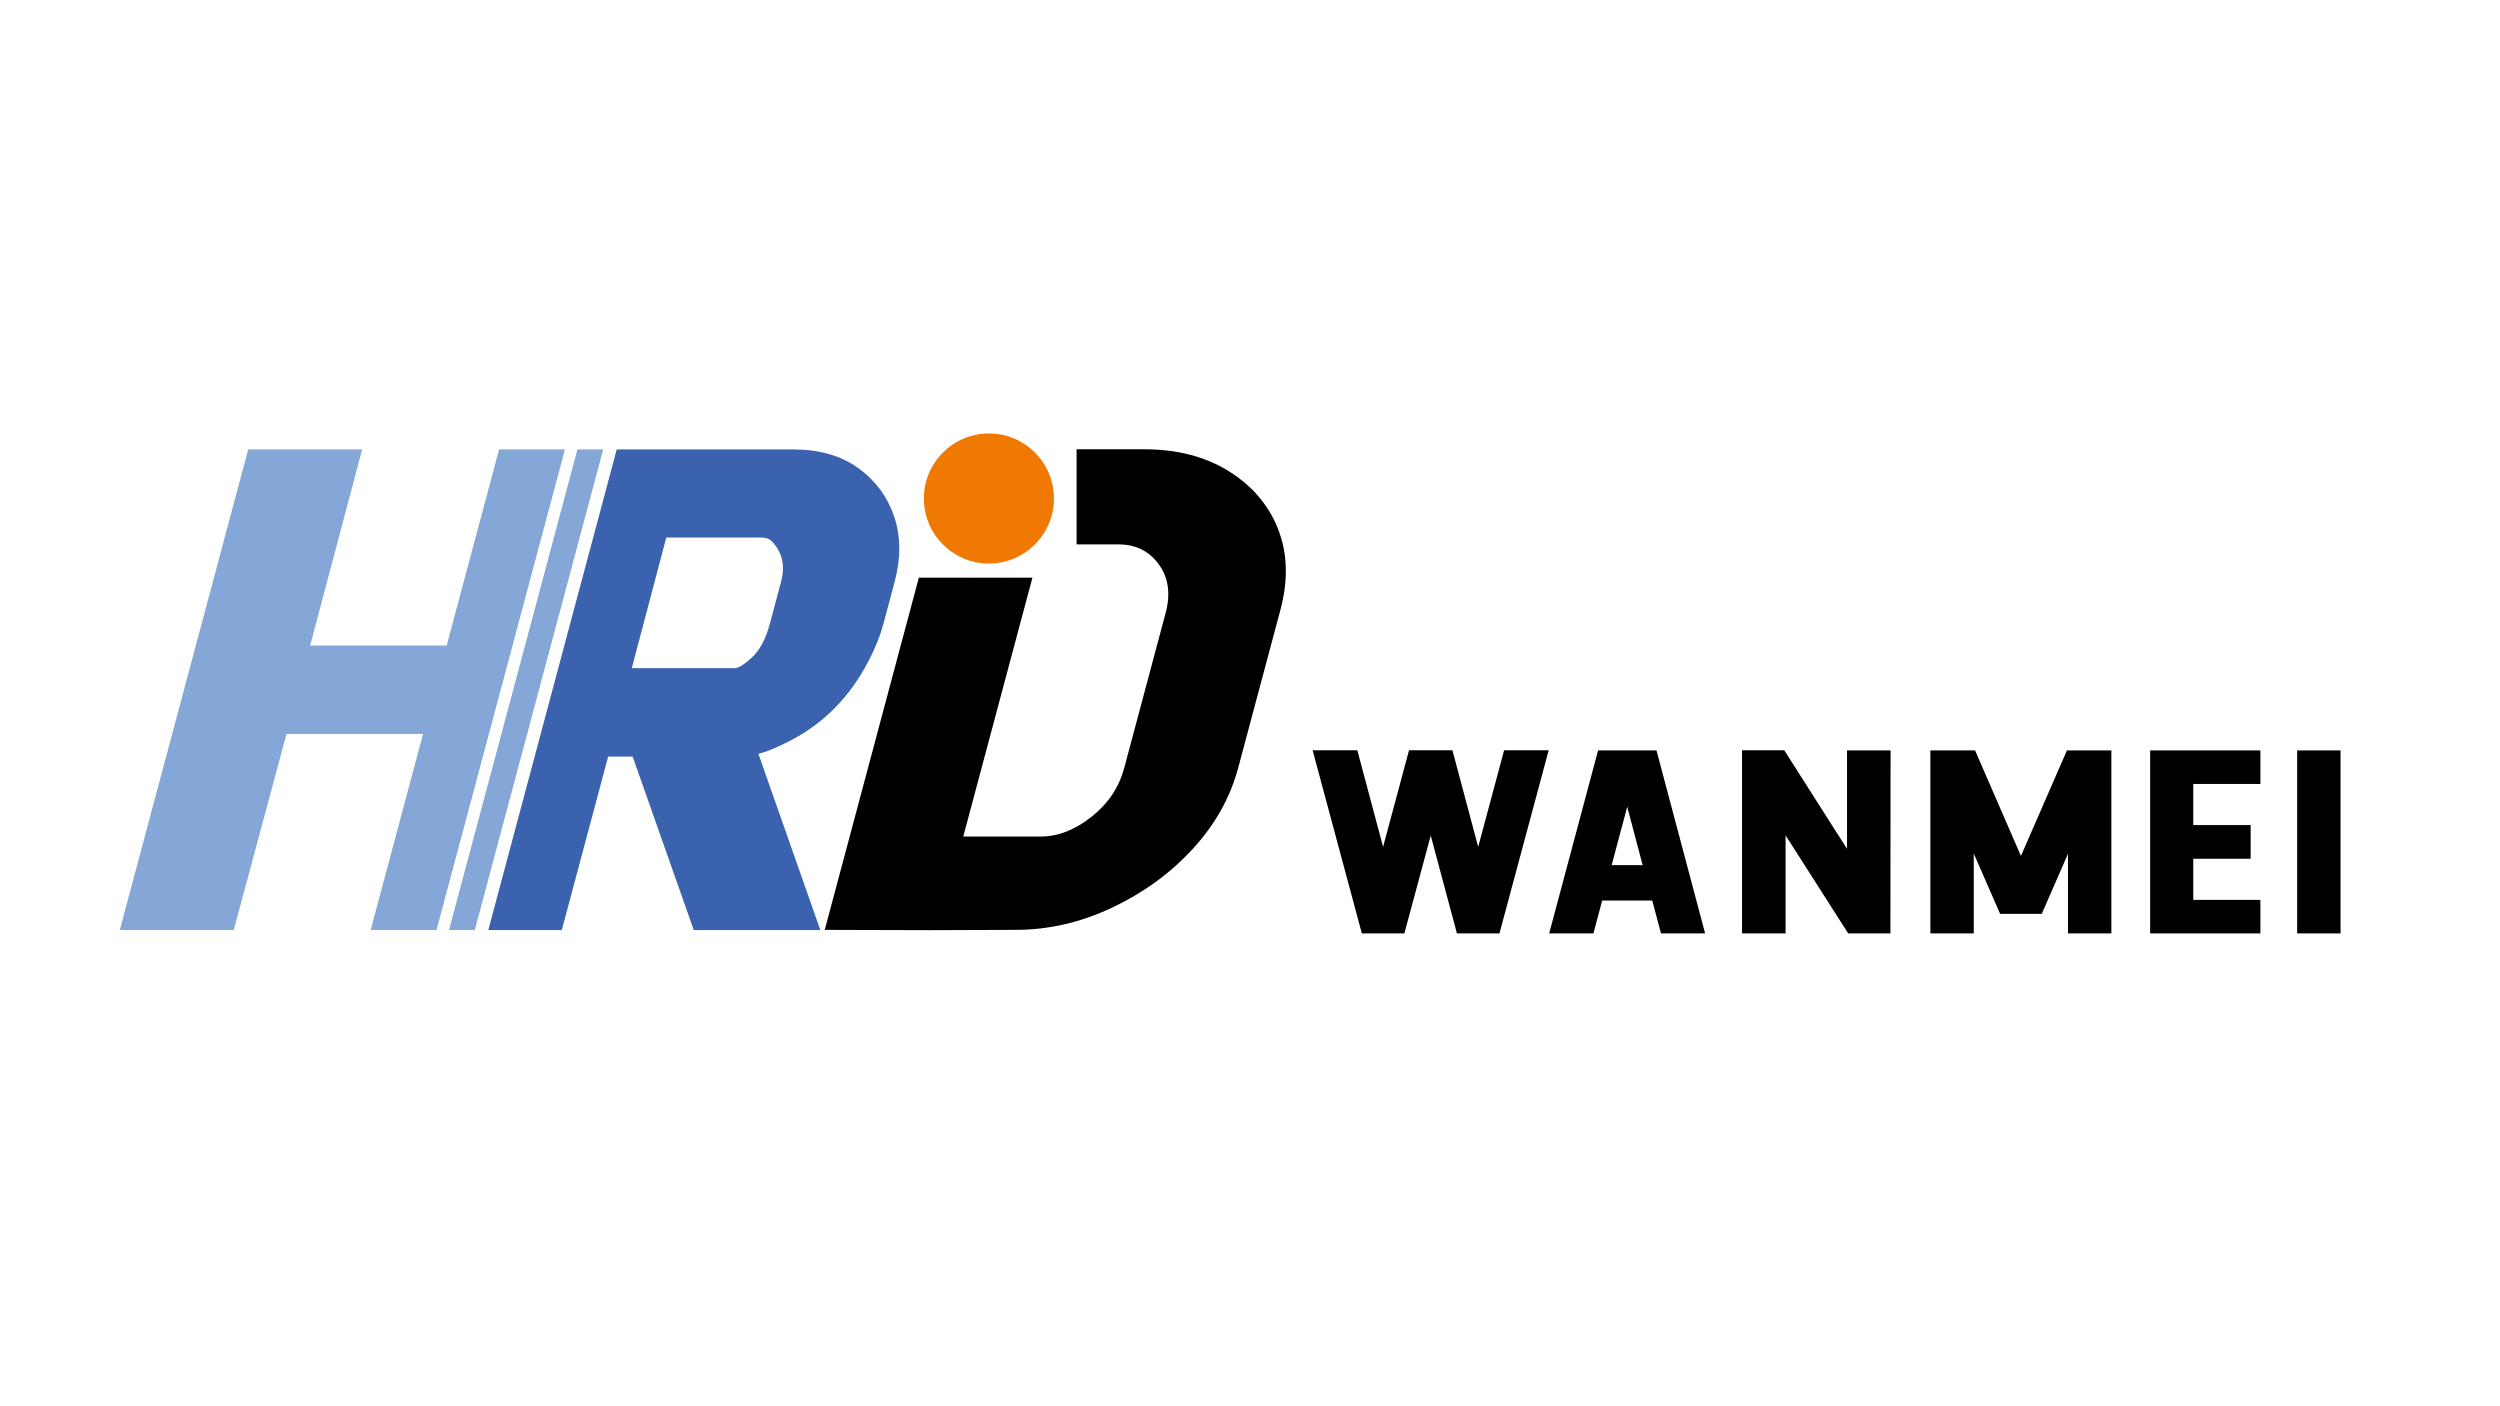 <?xml version="1.0" encoding="UTF-8"?>
<svg id="Layer_1" data-name="Layer 1" xmlns="http://www.w3.org/2000/svg" viewBox="0 0 1920 1080">
  <defs>
    <style>
      .cls-1 {
        fill: #85a7d8;
      }

      .cls-2 {
        fill: #3a62ae;
      }

      .cls-3 {
        fill: #ef7903;
      }
    </style>
  </defs>
  <g>
    <path d="M1151.59,716.86h-32.66l-20.13-75.15-20.24,75.15h-32.66l-37.8-140.64h34.33l19.79,74.17,19.91-74.17h33.33l19.79,74.17,19.91-74.17h34.22l-37.8,140.64Z"/>
    <path d="M1309.54,716.86h-33.89l-6.71-25.23h-38.47l-6.71,25.23h-34l37.58-140.55h44.84l37.35,140.55Zm-47.98-52.43l-11.85-44.82-11.97,44.82h23.82Z"/>
    <path d="M1451.84,716.86h-32.43l-48.09-75.33v75.33h-33.44v-140.64h32.43l48.2,75.69v-75.6h33.44l-.11,140.55Z"/>
    <path d="M1621.53,716.86h-33.33v-61.11l-20.13,46.08h-31.98l-20.24-46.34v61.37h-33.33v-140.55h34.33l35.23,81.06,35.34-81.06h34.11v140.55Z"/>
    <path d="M1735.98,716.86h-84.66v-140.55h84.66v25.77h-51.55v31.58h44.06v25.86h-44.06v31.58h51.55v25.77Z"/>
    <path d="M1797.54,716.86h-33.33v-140.55h33.33v140.55Z"/>
  </g>
  <g>
    <polygon class="cls-1" points="383.29 345.15 343.05 495.76 238.2 495.76 278.15 345.15 190.63 345.15 92 714.26 179.52 714.26 220.06 563.66 324.9 563.66 284.66 714.26 335.25 714.26 433.88 345.15 383.29 345.15"/>
    <polygon class="cls-1" points="443.46 345.15 344.83 714.26 364.64 714.26 463.27 345.15 443.46 345.15"/>
    <path class="cls-2" d="M686.69,396.61c-5.15-15.19-14.32-27.57-27.53-37.12-13.21-9.55-29.9-14.33-50.06-14.33h-135.45l-98.63,369.11h56.45l35.6-133.22h18.8l46.93,133.22h97.21l-47.54-135.33c5.42-1.25,13.11-4.38,23.07-9.4,26.47-13.31,46.95-33.91,61.45-61.79,5.22-10.02,9.05-19.58,11.48-28.66l8.6-32.19c4.9-18.33,4.77-35.08-.37-50.28Zm-122.48,116.54h-79l26.51-100.33h71.95c4.11,0,6.93,.79,8.48,2.35,8.55,8.3,11.11,18.88,7.68,31.72l-8.6,32.19c-3.1,11.59-7.64,20.17-13.63,25.73-5.65,5.25-9.93,7.99-12.86,8.28-.18,.02-.36,.06-.53,.06Z"/>
    <g>
      <circle class="cls-3" cx="759.49" cy="382.85" r="49.95"/>
      <path d="M981.67,406.59c-7.2-18.48-19.82-33.36-37.85-44.64-18.03-11.28-39.78-16.92-65.23-16.92h-51.77v73.07h32.24c13.11,0,23.41,5.09,30.87,15.27,7.46,10.18,9.22,22.64,5.29,37.36l-31.77,118.89c-4.02,15.04-12.42,27.61-25.2,37.71-12.79,10.1-25.83,15.15-39.14,15.15h-59.33l53.13-198.83h-87.23l-72.28,270.49,79.82,.24,66.73-.24c25.45,0,50.23-5.72,74.33-17.15,24.1-11.43,44.71-26.47,61.83-45.11,17.12-18.64,28.73-39.39,34.85-62.26l32.4-121.24c6.07-22.71,5.5-43.31-1.7-61.79Z"/>
    </g>
  </g>
</svg>